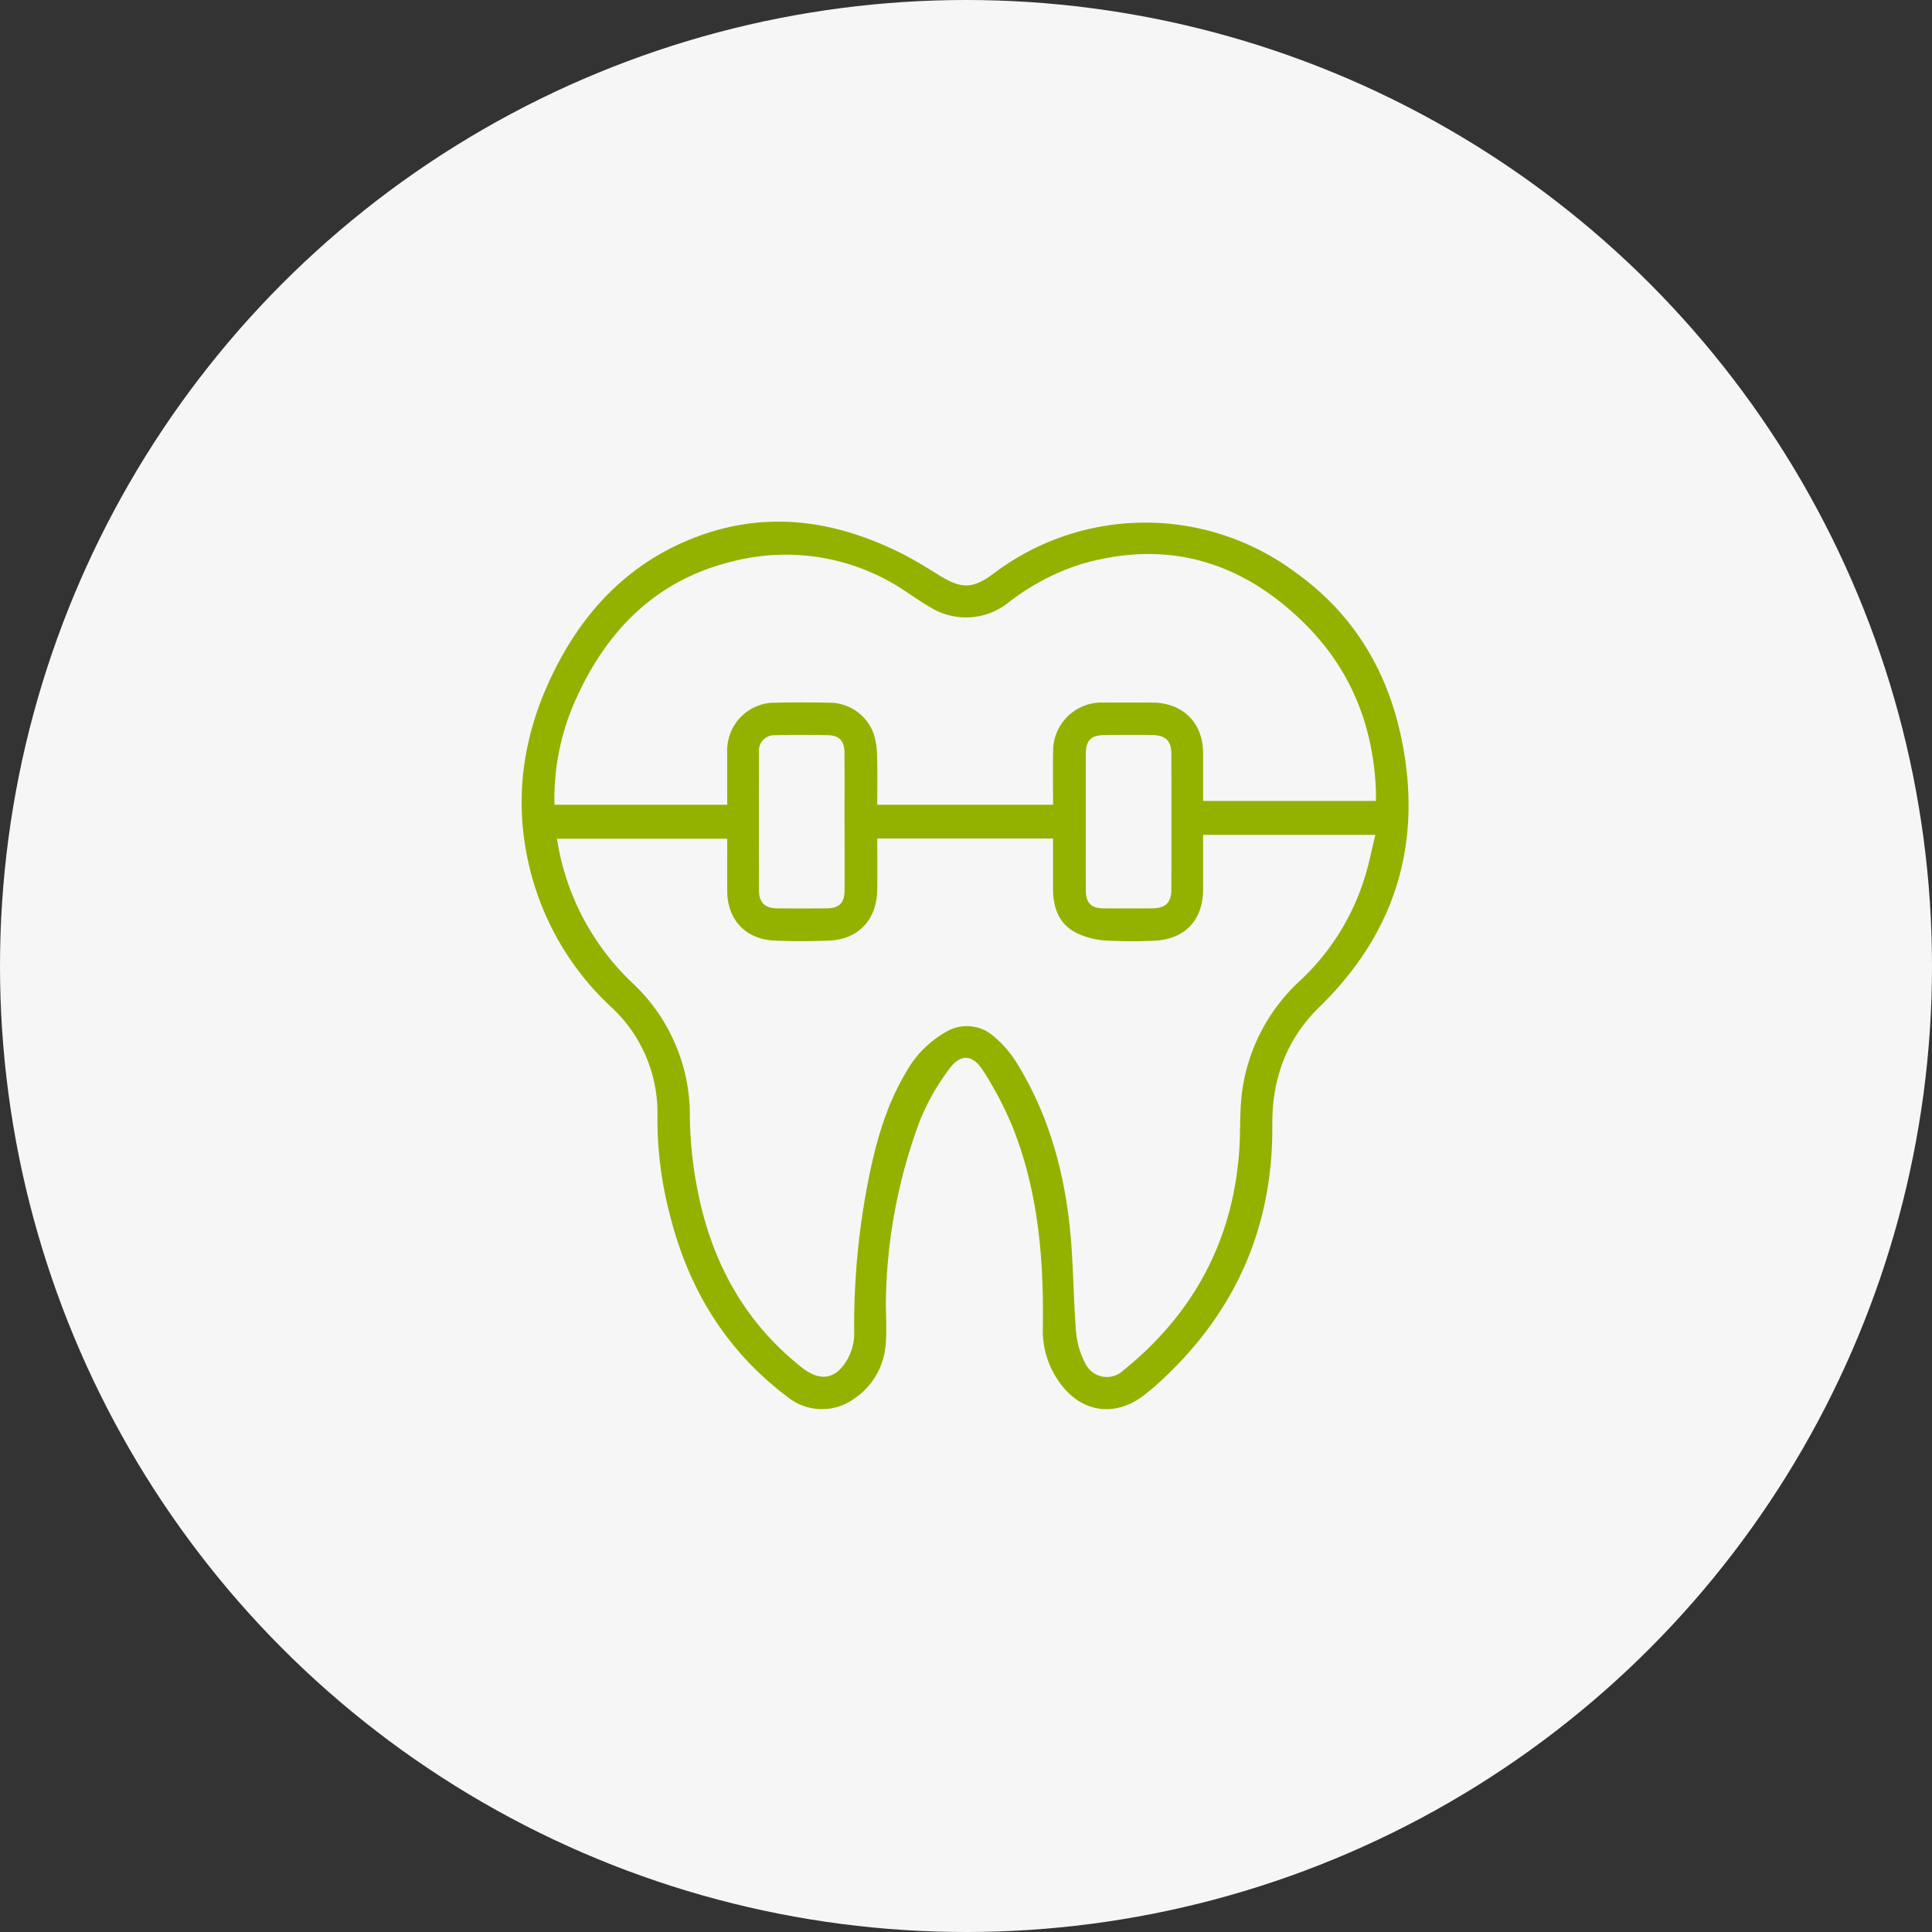 <svg xmlns="http://www.w3.org/2000/svg" xmlns:xlink="http://www.w3.org/1999/xlink" width="300" height="300" viewBox="0 0 300 300">
  <rect x="0" y="0" width="300" height="300" fill="#333333" stroke="none"/>
  <defs>
    <clipPath id="clip-path">
      <rect id="Rechteck_370" data-name="Rechteck 370" width="137.716" height="137.818" fill="#93b200"/>
    </clipPath>
  </defs>
  <g id="Gruppe_409" data-name="Gruppe 409" transform="translate(-920 -1146)">
    <circle id="Ellipse_7" data-name="Ellipse 7" cx="150" cy="150" r="150" transform="translate(920 1146)" fill="#f6f6f6"/>
    <g id="Gruppe_391" data-name="Gruppe 391" transform="translate(1001 1227)">
      <g id="Gruppe_390" data-name="Gruppe 390" clip-path="url(#clip-path)">
        <path id="Pfad_425" data-name="Pfad 425" d="M56.552,120.946c0,2.351.187,4.72-.044,7.048a11.158,11.158,0,0,1-4.864,8.189,8.52,8.52,0,0,1-10.437-.328c-9.511-7.175-15.312-16.748-18.181-28.185a58.735,58.735,0,0,1-1.944-15.162,22.357,22.357,0,0,0-7.2-17.158A43.437,43.437,0,0,1,.853,52.018C-1.32,41.231.762,31.057,5.918,21.506c4.663-8.639,11.377-15.248,20.64-18.913,11.118-4.4,21.9-2.914,32.351,2.3,2.057,1.026,4.016,2.256,5.975,3.465,3.37,2.079,5.1,2.118,8.3-.222a39.025,39.025,0,0,1,46.945-.275c9.993,7.121,15.326,17.126,17.063,29.072,2.187,15.04-2.439,27.821-13.3,38.416-5.165,5.037-7.389,11.2-7.33,18.388.134,16.054-5.929,29.435-17.85,40.19-.608.549-1.248,1.065-1.888,1.577-4.544,3.636-9.838,2.938-13.253-1.771a13.7,13.7,0,0,1-2.639-8.479c.165-10.7-.7-21.273-4.72-31.323a55.1,55.1,0,0,0-4.545-8.661c-1.6-2.547-3.51-2.691-5.271-.284a35.837,35.837,0,0,0-4.573,8.072,83.405,83.405,0,0,0-5.265,27.886M55.219,49.2c0,2.783.045,5.438-.01,8.092-.093,4.536-2.955,7.573-7.419,7.759-2.868.119-5.75.129-8.617-.007-4.424-.21-7.242-3.284-7.251-7.7-.005-2.7,0-5.393,0-8.109H5.484c.151.832.256,1.534.406,2.226A38.982,38.982,0,0,0,17.3,71.729a28.114,28.114,0,0,1,8.822,20.86,62.991,62.991,0,0,0,1.228,11.4c2.178,10.982,7.258,20.342,16.2,27.385,2.778,2.189,5.241,1.839,6.994-1.233a8.108,8.108,0,0,0,1.095-3.9A116.6,116.6,0,0,1,53.828,102.3c1.154-5.826,2.725-11.533,5.807-16.7a16.192,16.192,0,0,1,6.144-6.3,6.3,6.3,0,0,1,7.468.569,17.255,17.255,0,0,1,3.6,4.126c4.861,7.835,7.314,16.51,8.271,25.585.568,5.383.535,10.828.976,16.228a12.826,12.826,0,0,0,1.5,5.035,3.709,3.709,0,0,0,5.823.964c10.788-8.709,16.91-19.917,17.985-33.771.241-3.108.062-6.259.447-9.344a28.6,28.6,0,0,1,9.19-17.572,36.788,36.788,0,0,0,9.871-15.855c.668-2.114,1.084-4.306,1.656-6.63H105.815c0,2.843,0,5.645,0,8.446,0,4.913-2.968,7.925-7.912,8a70.284,70.284,0,0,1-7.383-.052,11.733,11.733,0,0,1-4.759-1.369c-2.394-1.4-3.243-3.84-3.243-6.564V49.2ZM5.1,43.96H31.922c0-2.822-.007-5.529,0-8.237a7.391,7.391,0,0,1,7.381-7.609c2.82-.065,5.643-.057,8.464,0a7.3,7.3,0,0,1,7.025,5.211,13.875,13.875,0,0,1,.409,3.482c.06,2.383.018,4.768.018,7.15h27.3c0-2.776-.05-5.437.011-8.094A7.526,7.526,0,0,1,90.451,28.1q3.771-.025,7.541,0c4.686.034,7.814,3.159,7.823,7.8,0,2.49,0,4.979,0,7.47h26.838c0-.555.014-1.007,0-1.458-.352-10.084-3.87-18.939-11.031-26.047-9.681-9.609-21.214-13.159-34.612-9.31A36.159,36.159,0,0,0,75.65,12.512a10.54,10.54,0,0,1-12.367.676c-1.153-.661-2.25-1.421-3.359-2.156A33.213,33.213,0,0,0,32.788,6.165C21.042,9,13.378,16.673,8.506,27.384A37.458,37.458,0,0,0,5.1,43.96m45.04,2.683c0-3.584.015-7.168-.007-10.752-.011-1.817-.791-2.692-2.567-2.732q-4.077-.093-8.157.006a2.382,2.382,0,0,0-2.547,2.653q-.046,10.753,0,21.505c.007,1.826.955,2.708,2.779,2.724q3.848.033,7.7,0c1.967-.013,2.789-.829,2.8-2.805.019-3.533.005-7.066,0-10.6m37.46-.084c0,3.584-.015,7.169.006,10.753.011,1.888.84,2.718,2.712,2.734,2.514.022,5.029.015,7.543,0,2.125-.01,3.02-.854,3.025-2.952q.028-10.522,0-21.045c-.006-2-.893-2.878-2.935-2.911-2.462-.039-4.926-.035-7.389,0-2.192.029-2.952.806-2.959,2.973-.013,3.482,0,6.964,0,10.446" transform="translate(0 0)" fill="#93b200"/>
      </g>
    </g>
  </g>
</svg>
